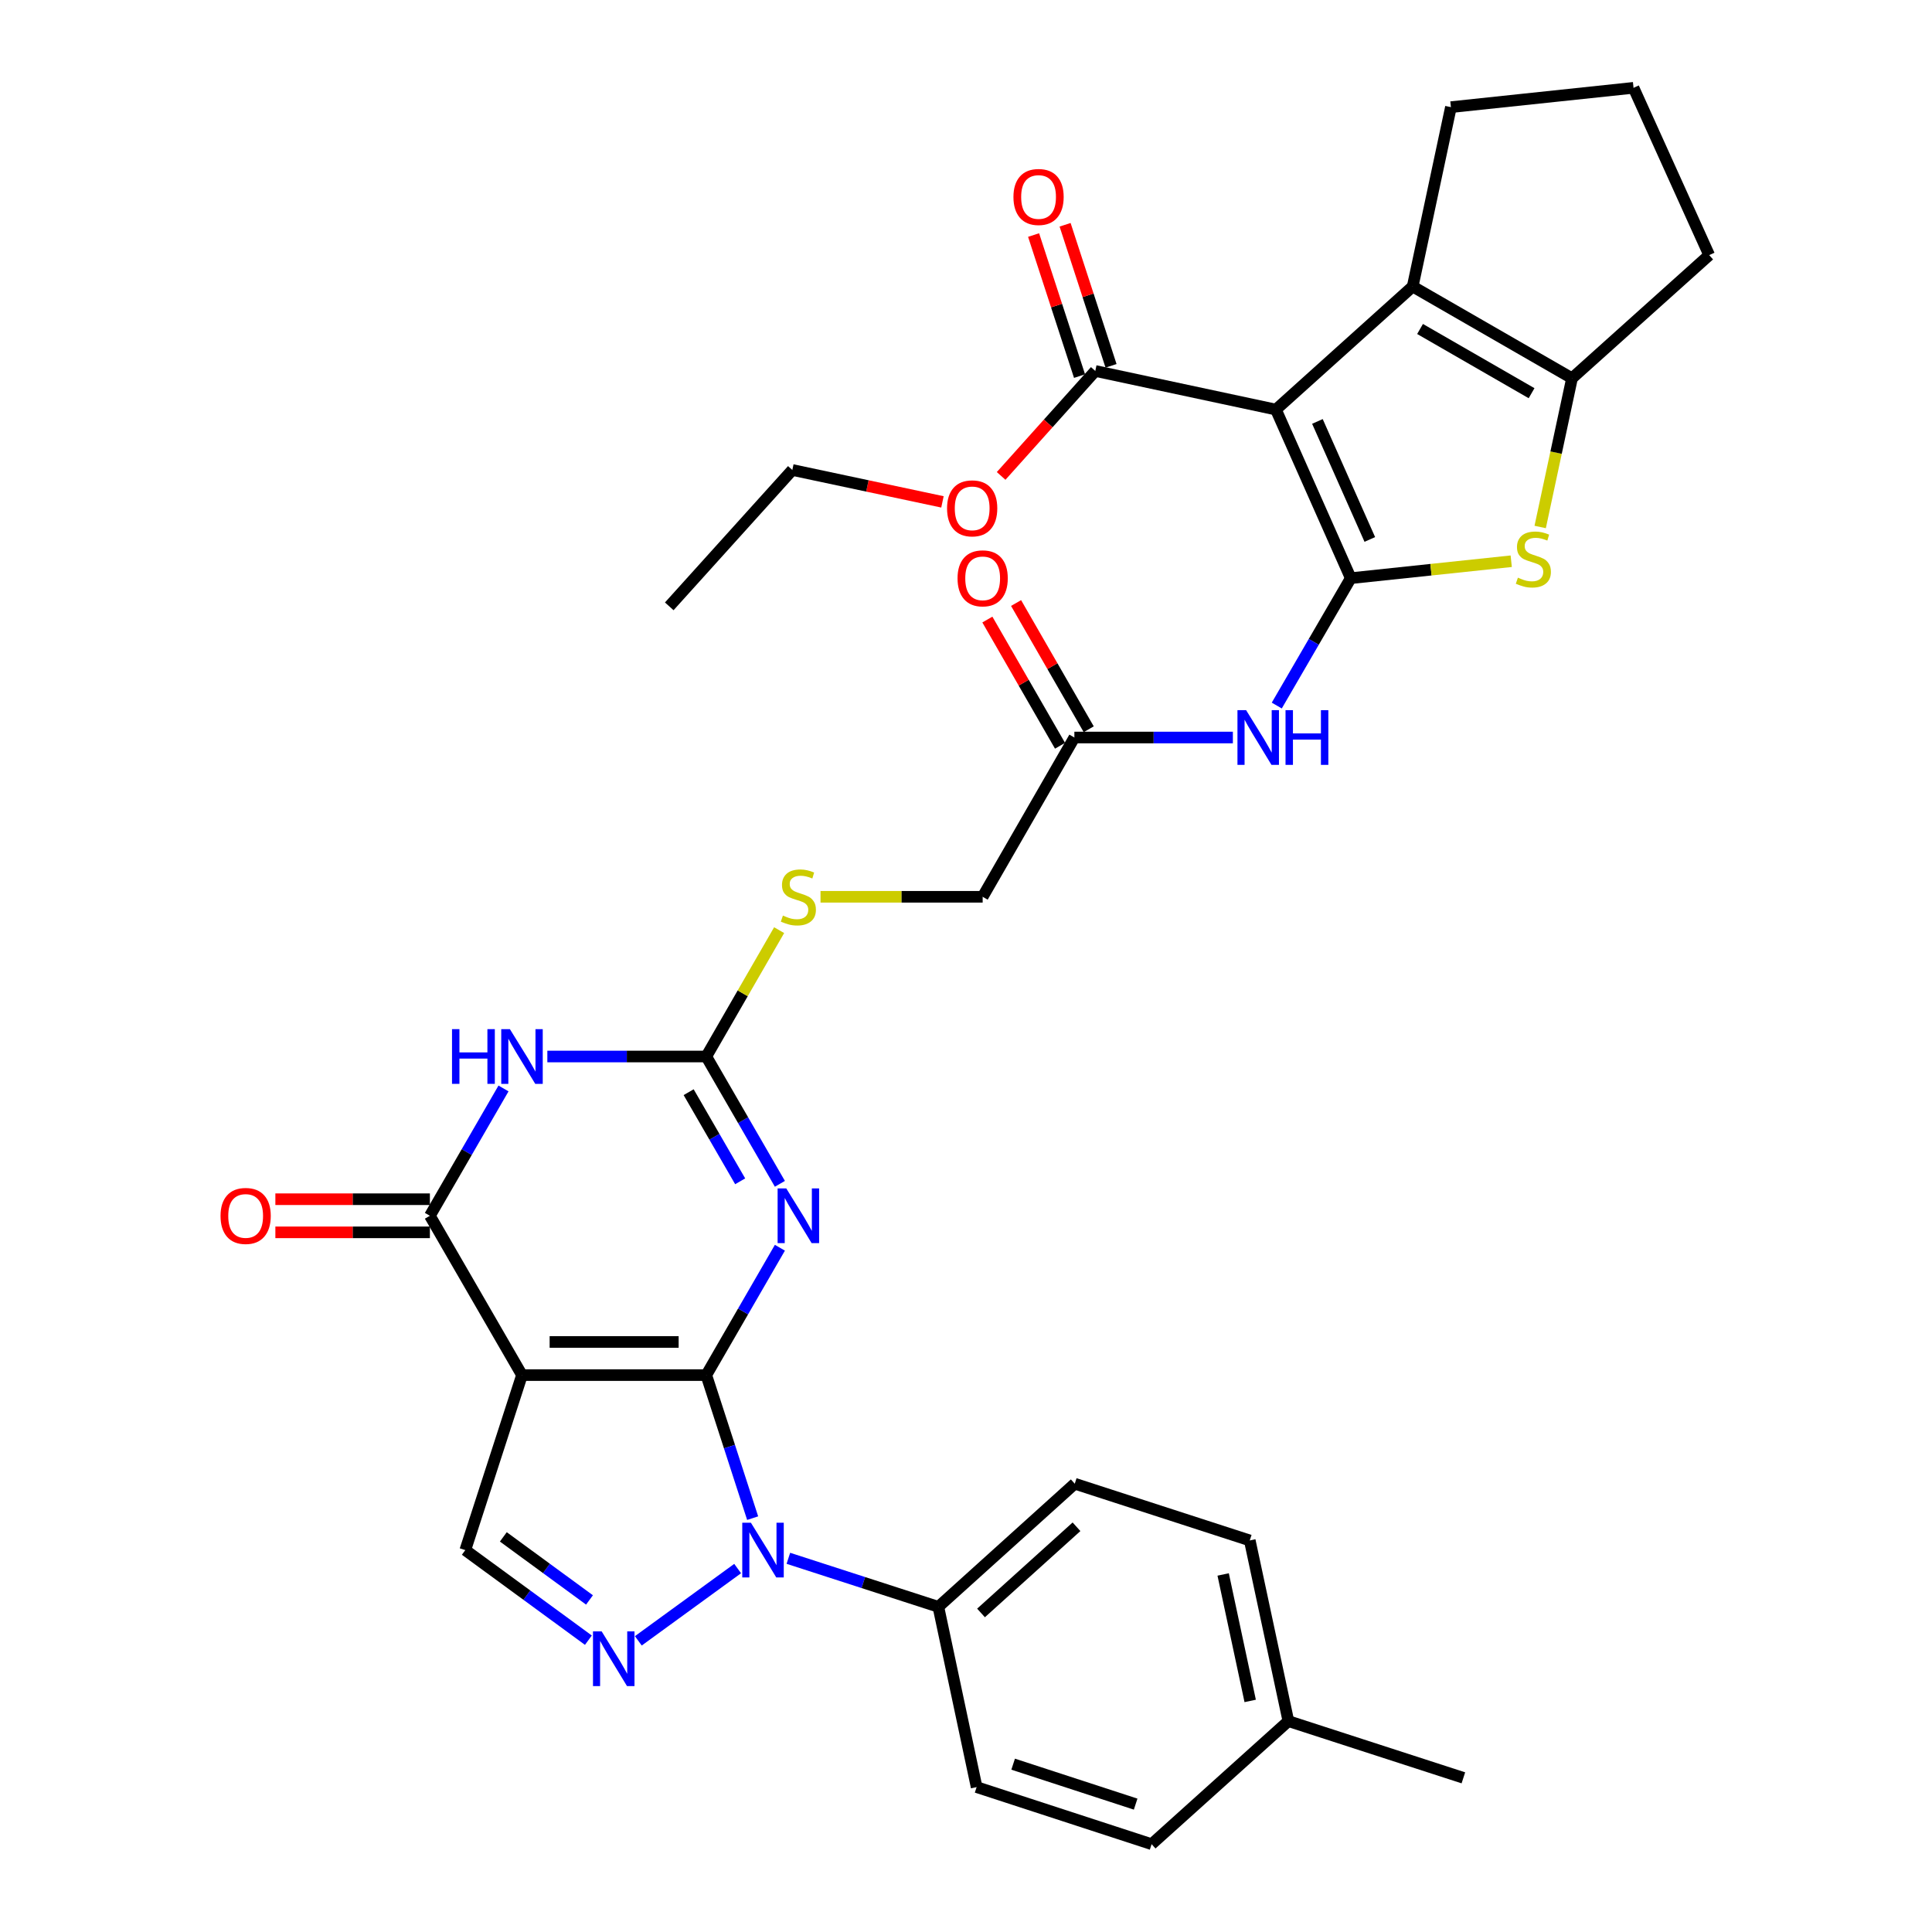 <?xml version='1.0' encoding='iso-8859-1'?>
<svg version='1.1' baseProfile='full'
              xmlns='http://www.w3.org/2000/svg'
                      xmlns:rdkit='http://www.rdkit.org/xml'
                      xmlns:xlink='http://www.w3.org/1999/xlink'
                  xml:space='preserve'
width='1000px' height='1000px' viewBox='0 0 1000 1000'>
<!-- END OF HEADER -->
<rect style='opacity:1.0;fill:#FFFFFF;stroke:none' width='1000' height='1000' x='0' y='0'> </rect>
<path class='bond-0' d='M 365.572,711.749 L 270.181,711.749' style='fill:none;fill-rule:evenodd;stroke:#000000;stroke-width:6px;stroke-linecap:butt;stroke-linejoin:miter;stroke-opacity:1' />
<path class='bond-0' d='M 351.263,694.601 L 284.49,694.601' style='fill:none;fill-rule:evenodd;stroke:#000000;stroke-width:6px;stroke-linecap:butt;stroke-linejoin:miter;stroke-opacity:1' />
<path class='bond-1' d='M 365.572,711.749 L 384.623,678.788' style='fill:none;fill-rule:evenodd;stroke:#000000;stroke-width:6px;stroke-linecap:butt;stroke-linejoin:miter;stroke-opacity:1' />
<path class='bond-1' d='M 384.623,678.788 L 403.673,645.827' style='fill:none;fill-rule:evenodd;stroke:#0000FF;stroke-width:6px;stroke-linecap:butt;stroke-linejoin:miter;stroke-opacity:1' />
<path class='bond-4' d='M 365.572,711.749 L 377.572,748.769' style='fill:none;fill-rule:evenodd;stroke:#000000;stroke-width:6px;stroke-linecap:butt;stroke-linejoin:miter;stroke-opacity:1' />
<path class='bond-4' d='M 377.572,748.769 L 389.571,785.788' style='fill:none;fill-rule:evenodd;stroke:#0000FF;stroke-width:6px;stroke-linecap:butt;stroke-linejoin:miter;stroke-opacity:1' />
<path class='bond-6' d='M 270.181,711.749 L 222.51,629.286' style='fill:none;fill-rule:evenodd;stroke:#000000;stroke-width:6px;stroke-linecap:butt;stroke-linejoin:miter;stroke-opacity:1' />
<path class='bond-12' d='M 270.181,711.749 L 240.839,802.329' style='fill:none;fill-rule:evenodd;stroke:#000000;stroke-width:6px;stroke-linecap:butt;stroke-linejoin:miter;stroke-opacity:1' />
<path class='bond-8' d='M 403.671,612.746 L 384.622,579.794' style='fill:none;fill-rule:evenodd;stroke:#0000FF;stroke-width:6px;stroke-linecap:butt;stroke-linejoin:miter;stroke-opacity:1' />
<path class='bond-8' d='M 384.622,579.794 L 365.572,546.843' style='fill:none;fill-rule:evenodd;stroke:#000000;stroke-width:6px;stroke-linecap:butt;stroke-linejoin:miter;stroke-opacity:1' />
<path class='bond-8' d='M 383.111,611.443 L 369.776,588.377' style='fill:none;fill-rule:evenodd;stroke:#0000FF;stroke-width:6px;stroke-linecap:butt;stroke-linejoin:miter;stroke-opacity:1' />
<path class='bond-8' d='M 369.776,588.377 L 356.441,565.311' style='fill:none;fill-rule:evenodd;stroke:#000000;stroke-width:6px;stroke-linecap:butt;stroke-linejoin:miter;stroke-opacity:1' />
<path class='bond-2' d='M 699.148,299.264 L 680.002,332.228' style='fill:none;fill-rule:evenodd;stroke:#000000;stroke-width:6px;stroke-linecap:butt;stroke-linejoin:miter;stroke-opacity:1' />
<path class='bond-2' d='M 680.002,332.228 L 660.857,365.192' style='fill:none;fill-rule:evenodd;stroke:#0000FF;stroke-width:6px;stroke-linecap:butt;stroke-linejoin:miter;stroke-opacity:1' />
<path class='bond-3' d='M 699.148,299.264 L 660.412,212' style='fill:none;fill-rule:evenodd;stroke:#000000;stroke-width:6px;stroke-linecap:butt;stroke-linejoin:miter;stroke-opacity:1' />
<path class='bond-3' d='M 709.011,279.217 L 681.896,218.132' style='fill:none;fill-rule:evenodd;stroke:#000000;stroke-width:6px;stroke-linecap:butt;stroke-linejoin:miter;stroke-opacity:1' />
<path class='bond-9' d='M 699.148,299.264 L 740.677,294.877' style='fill:none;fill-rule:evenodd;stroke:#000000;stroke-width:6px;stroke-linecap:butt;stroke-linejoin:miter;stroke-opacity:1' />
<path class='bond-9' d='M 740.677,294.877 L 782.206,290.49' style='fill:none;fill-rule:evenodd;stroke:#CCCC00;stroke-width:6px;stroke-linecap:butt;stroke-linejoin:miter;stroke-opacity:1' />
<path class='bond-10' d='M 660.412,212 L 731.205,148.295' style='fill:none;fill-rule:evenodd;stroke:#000000;stroke-width:6px;stroke-linecap:butt;stroke-linejoin:miter;stroke-opacity:1' />
<path class='bond-14' d='M 660.412,212 L 566.918,192.013' style='fill:none;fill-rule:evenodd;stroke:#000000;stroke-width:6px;stroke-linecap:butt;stroke-linejoin:miter;stroke-opacity:1' />
<path class='bond-7' d='M 381.804,811.883 L 330.395,849.296' style='fill:none;fill-rule:evenodd;stroke:#0000FF;stroke-width:6px;stroke-linecap:butt;stroke-linejoin:miter;stroke-opacity:1' />
<path class='bond-15' d='M 408.058,806.574 L 446.876,819.132' style='fill:none;fill-rule:evenodd;stroke:#0000FF;stroke-width:6px;stroke-linecap:butt;stroke-linejoin:miter;stroke-opacity:1' />
<path class='bond-15' d='M 446.876,819.132 L 485.694,831.69' style='fill:none;fill-rule:evenodd;stroke:#000000;stroke-width:6px;stroke-linecap:butt;stroke-linejoin:miter;stroke-opacity:1' />
<path class='bond-5' d='M 283.306,546.843 L 324.439,546.843' style='fill:none;fill-rule:evenodd;stroke:#0000FF;stroke-width:6px;stroke-linecap:butt;stroke-linejoin:miter;stroke-opacity:1' />
<path class='bond-5' d='M 324.439,546.843 L 365.572,546.843' style='fill:none;fill-rule:evenodd;stroke:#000000;stroke-width:6px;stroke-linecap:butt;stroke-linejoin:miter;stroke-opacity:1' />
<path class='bond-35' d='M 260.617,563.383 L 241.564,596.335' style='fill:none;fill-rule:evenodd;stroke:#0000FF;stroke-width:6px;stroke-linecap:butt;stroke-linejoin:miter;stroke-opacity:1' />
<path class='bond-35' d='M 241.564,596.335 L 222.51,629.286' style='fill:none;fill-rule:evenodd;stroke:#000000;stroke-width:6px;stroke-linecap:butt;stroke-linejoin:miter;stroke-opacity:1' />
<path class='bond-18' d='M 222.51,620.712 L 182.521,620.712' style='fill:none;fill-rule:evenodd;stroke:#000000;stroke-width:6px;stroke-linecap:butt;stroke-linejoin:miter;stroke-opacity:1' />
<path class='bond-18' d='M 182.521,620.712 L 142.532,620.712' style='fill:none;fill-rule:evenodd;stroke:#FF0000;stroke-width:6px;stroke-linecap:butt;stroke-linejoin:miter;stroke-opacity:1' />
<path class='bond-18' d='M 222.51,637.86 L 182.521,637.86' style='fill:none;fill-rule:evenodd;stroke:#000000;stroke-width:6px;stroke-linecap:butt;stroke-linejoin:miter;stroke-opacity:1' />
<path class='bond-18' d='M 182.521,637.86 L 142.532,637.86' style='fill:none;fill-rule:evenodd;stroke:#FF0000;stroke-width:6px;stroke-linecap:butt;stroke-linejoin:miter;stroke-opacity:1' />
<path class='bond-34' d='M 304.552,848.953 L 272.695,825.641' style='fill:none;fill-rule:evenodd;stroke:#0000FF;stroke-width:6px;stroke-linecap:butt;stroke-linejoin:miter;stroke-opacity:1' />
<path class='bond-34' d='M 272.695,825.641 L 240.839,802.329' style='fill:none;fill-rule:evenodd;stroke:#000000;stroke-width:6px;stroke-linecap:butt;stroke-linejoin:miter;stroke-opacity:1' />
<path class='bond-34' d='M 305.122,828.121 L 282.822,811.803' style='fill:none;fill-rule:evenodd;stroke:#0000FF;stroke-width:6px;stroke-linecap:butt;stroke-linejoin:miter;stroke-opacity:1' />
<path class='bond-34' d='M 282.822,811.803 L 260.523,795.484' style='fill:none;fill-rule:evenodd;stroke:#000000;stroke-width:6px;stroke-linecap:butt;stroke-linejoin:miter;stroke-opacity:1' />
<path class='bond-17' d='M 365.572,546.843 L 384.425,514.144' style='fill:none;fill-rule:evenodd;stroke:#000000;stroke-width:6px;stroke-linecap:butt;stroke-linejoin:miter;stroke-opacity:1' />
<path class='bond-17' d='M 384.425,514.144 L 403.279,481.445' style='fill:none;fill-rule:evenodd;stroke:#CCCC00;stroke-width:6px;stroke-linecap:butt;stroke-linejoin:miter;stroke-opacity:1' />
<path class='bond-11' d='M 797.195,272.77 L 805.431,234.277' style='fill:none;fill-rule:evenodd;stroke:#CCCC00;stroke-width:6px;stroke-linecap:butt;stroke-linejoin:miter;stroke-opacity:1' />
<path class='bond-11' d='M 805.431,234.277 L 813.668,195.785' style='fill:none;fill-rule:evenodd;stroke:#000000;stroke-width:6px;stroke-linecap:butt;stroke-linejoin:miter;stroke-opacity:1' />
<path class='bond-25' d='M 731.205,148.295 L 750.992,55.458' style='fill:none;fill-rule:evenodd;stroke:#000000;stroke-width:6px;stroke-linecap:butt;stroke-linejoin:miter;stroke-opacity:1' />
<path class='bond-37' d='M 731.205,148.295 L 813.668,195.785' style='fill:none;fill-rule:evenodd;stroke:#000000;stroke-width:6px;stroke-linecap:butt;stroke-linejoin:miter;stroke-opacity:1' />
<path class='bond-37' d='M 735.017,170.278 L 792.741,203.522' style='fill:none;fill-rule:evenodd;stroke:#000000;stroke-width:6px;stroke-linecap:butt;stroke-linejoin:miter;stroke-opacity:1' />
<path class='bond-26' d='M 813.668,195.785 L 884.67,132.042' style='fill:none;fill-rule:evenodd;stroke:#000000;stroke-width:6px;stroke-linecap:butt;stroke-linejoin:miter;stroke-opacity:1' />
<path class='bond-13' d='M 638.129,381.736 L 597.112,381.736' style='fill:none;fill-rule:evenodd;stroke:#0000FF;stroke-width:6px;stroke-linecap:butt;stroke-linejoin:miter;stroke-opacity:1' />
<path class='bond-13' d='M 597.112,381.736 L 556.096,381.736' style='fill:none;fill-rule:evenodd;stroke:#000000;stroke-width:6px;stroke-linecap:butt;stroke-linejoin:miter;stroke-opacity:1' />
<path class='bond-19' d='M 575.07,189.357 L 563.179,152.852' style='fill:none;fill-rule:evenodd;stroke:#000000;stroke-width:6px;stroke-linecap:butt;stroke-linejoin:miter;stroke-opacity:1' />
<path class='bond-19' d='M 563.179,152.852 L 551.289,116.346' style='fill:none;fill-rule:evenodd;stroke:#FF0000;stroke-width:6px;stroke-linecap:butt;stroke-linejoin:miter;stroke-opacity:1' />
<path class='bond-19' d='M 558.765,194.668 L 546.875,158.163' style='fill:none;fill-rule:evenodd;stroke:#000000;stroke-width:6px;stroke-linecap:butt;stroke-linejoin:miter;stroke-opacity:1' />
<path class='bond-19' d='M 546.875,158.163 L 534.984,121.657' style='fill:none;fill-rule:evenodd;stroke:#FF0000;stroke-width:6px;stroke-linecap:butt;stroke-linejoin:miter;stroke-opacity:1' />
<path class='bond-24' d='M 566.918,192.013 L 542.549,219.175' style='fill:none;fill-rule:evenodd;stroke:#000000;stroke-width:6px;stroke-linecap:butt;stroke-linejoin:miter;stroke-opacity:1' />
<path class='bond-24' d='M 542.549,219.175 L 518.181,246.338' style='fill:none;fill-rule:evenodd;stroke:#FF0000;stroke-width:6px;stroke-linecap:butt;stroke-linejoin:miter;stroke-opacity:1' />
<path class='bond-21' d='M 485.694,831.69 L 556.296,767.966' style='fill:none;fill-rule:evenodd;stroke:#000000;stroke-width:6px;stroke-linecap:butt;stroke-linejoin:miter;stroke-opacity:1' />
<path class='bond-21' d='M 507.773,834.861 L 557.195,790.254' style='fill:none;fill-rule:evenodd;stroke:#000000;stroke-width:6px;stroke-linecap:butt;stroke-linejoin:miter;stroke-opacity:1' />
<path class='bond-22' d='M 485.694,831.69 L 505.499,925.003' style='fill:none;fill-rule:evenodd;stroke:#000000;stroke-width:6px;stroke-linecap:butt;stroke-linejoin:miter;stroke-opacity:1' />
<path class='bond-16' d='M 556.096,381.736 L 508.624,464.18' style='fill:none;fill-rule:evenodd;stroke:#000000;stroke-width:6px;stroke-linecap:butt;stroke-linejoin:miter;stroke-opacity:1' />
<path class='bond-20' d='M 563.526,377.459 L 544.723,344.792' style='fill:none;fill-rule:evenodd;stroke:#000000;stroke-width:6px;stroke-linecap:butt;stroke-linejoin:miter;stroke-opacity:1' />
<path class='bond-20' d='M 544.723,344.792 L 525.92,312.125' style='fill:none;fill-rule:evenodd;stroke:#FF0000;stroke-width:6px;stroke-linecap:butt;stroke-linejoin:miter;stroke-opacity:1' />
<path class='bond-20' d='M 548.665,386.013 L 529.862,353.347' style='fill:none;fill-rule:evenodd;stroke:#000000;stroke-width:6px;stroke-linecap:butt;stroke-linejoin:miter;stroke-opacity:1' />
<path class='bond-20' d='M 529.862,353.347 L 511.059,320.68' style='fill:none;fill-rule:evenodd;stroke:#FF0000;stroke-width:6px;stroke-linecap:butt;stroke-linejoin:miter;stroke-opacity:1' />
<path class='bond-23' d='M 424.699,464.18 L 466.661,464.18' style='fill:none;fill-rule:evenodd;stroke:#CCCC00;stroke-width:6px;stroke-linecap:butt;stroke-linejoin:miter;stroke-opacity:1' />
<path class='bond-23' d='M 466.661,464.18 L 508.624,464.18' style='fill:none;fill-rule:evenodd;stroke:#000000;stroke-width:6px;stroke-linecap:butt;stroke-linejoin:miter;stroke-opacity:1' />
<path class='bond-28' d='M 556.296,767.966 L 646.875,797.327' style='fill:none;fill-rule:evenodd;stroke:#000000;stroke-width:6px;stroke-linecap:butt;stroke-linejoin:miter;stroke-opacity:1' />
<path class='bond-27' d='M 505.499,925.003 L 596.079,954.545' style='fill:none;fill-rule:evenodd;stroke:#000000;stroke-width:6px;stroke-linecap:butt;stroke-linejoin:miter;stroke-opacity:1' />
<path class='bond-27' d='M 524.403,913.132 L 587.809,933.811' style='fill:none;fill-rule:evenodd;stroke:#000000;stroke-width:6px;stroke-linecap:butt;stroke-linejoin:miter;stroke-opacity:1' />
<path class='bond-31' d='M 487.815,259.774 L 448.962,251.515' style='fill:none;fill-rule:evenodd;stroke:#FF0000;stroke-width:6px;stroke-linecap:butt;stroke-linejoin:miter;stroke-opacity:1' />
<path class='bond-31' d='M 448.962,251.515 L 410.109,243.257' style='fill:none;fill-rule:evenodd;stroke:#000000;stroke-width:6px;stroke-linecap:butt;stroke-linejoin:miter;stroke-opacity:1' />
<path class='bond-38' d='M 750.992,55.458 L 845.515,45.455' style='fill:none;fill-rule:evenodd;stroke:#000000;stroke-width:6px;stroke-linecap:butt;stroke-linejoin:miter;stroke-opacity:1' />
<path class='bond-30' d='M 884.67,132.042 L 845.515,45.455' style='fill:none;fill-rule:evenodd;stroke:#000000;stroke-width:6px;stroke-linecap:butt;stroke-linejoin:miter;stroke-opacity:1' />
<path class='bond-29' d='M 596.079,954.545 L 666.862,890.841' style='fill:none;fill-rule:evenodd;stroke:#000000;stroke-width:6px;stroke-linecap:butt;stroke-linejoin:miter;stroke-opacity:1' />
<path class='bond-36' d='M 646.875,797.327 L 666.862,890.841' style='fill:none;fill-rule:evenodd;stroke:#000000;stroke-width:6px;stroke-linecap:butt;stroke-linejoin:miter;stroke-opacity:1' />
<path class='bond-36' d='M 633.104,814.938 L 647.095,880.398' style='fill:none;fill-rule:evenodd;stroke:#000000;stroke-width:6px;stroke-linecap:butt;stroke-linejoin:miter;stroke-opacity:1' />
<path class='bond-32' d='M 666.862,890.841 L 757.441,920.202' style='fill:none;fill-rule:evenodd;stroke:#000000;stroke-width:6px;stroke-linecap:butt;stroke-linejoin:miter;stroke-opacity:1' />
<path class='bond-33' d='M 410.109,243.257 L 346.404,313.84' style='fill:none;fill-rule:evenodd;stroke:#000000;stroke-width:6px;stroke-linecap:butt;stroke-linejoin:miter;stroke-opacity:1' />
<path  class='atom-2' d='M 406.974 615.126
L 416.254 630.126
Q 417.174 631.606, 418.654 634.286
Q 420.134 636.966, 420.214 637.126
L 420.214 615.126
L 423.974 615.126
L 423.974 643.446
L 420.094 643.446
L 410.134 627.046
Q 408.974 625.126, 407.734 622.926
Q 406.534 620.726, 406.174 620.046
L 406.174 643.446
L 402.494 643.446
L 402.494 615.126
L 406.974 615.126
' fill='#0000FF'/>
<path  class='atom-5' d='M 388.673 788.169
L 397.953 803.169
Q 398.873 804.649, 400.353 807.329
Q 401.833 810.009, 401.913 810.169
L 401.913 788.169
L 405.673 788.169
L 405.673 816.489
L 401.793 816.489
L 391.833 800.089
Q 390.673 798.169, 389.433 795.969
Q 388.233 793.769, 387.873 793.089
L 387.873 816.489
L 384.193 816.489
L 384.193 788.169
L 388.673 788.169
' fill='#0000FF'/>
<path  class='atom-6' d='M 233.961 532.683
L 237.801 532.683
L 237.801 544.723
L 252.281 544.723
L 252.281 532.683
L 256.121 532.683
L 256.121 561.003
L 252.281 561.003
L 252.281 547.923
L 237.801 547.923
L 237.801 561.003
L 233.961 561.003
L 233.961 532.683
' fill='#0000FF'/>
<path  class='atom-6' d='M 263.921 532.683
L 273.201 547.683
Q 274.121 549.163, 275.601 551.843
Q 277.081 554.523, 277.161 554.683
L 277.161 532.683
L 280.921 532.683
L 280.921 561.003
L 277.041 561.003
L 267.081 544.603
Q 265.921 542.683, 264.681 540.483
Q 263.481 538.283, 263.121 537.603
L 263.121 561.003
L 259.441 561.003
L 259.441 532.683
L 263.921 532.683
' fill='#0000FF'/>
<path  class='atom-8' d='M 311.412 844.395
L 320.692 859.395
Q 321.612 860.875, 323.092 863.555
Q 324.572 866.235, 324.652 866.395
L 324.652 844.395
L 328.412 844.395
L 328.412 872.715
L 324.532 872.715
L 314.572 856.315
Q 313.412 854.395, 312.172 852.195
Q 310.972 849.995, 310.612 849.315
L 310.612 872.715
L 306.932 872.715
L 306.932 844.395
L 311.412 844.395
' fill='#0000FF'/>
<path  class='atom-10' d='M 785.662 299
Q 785.982 299.12, 787.302 299.68
Q 788.622 300.24, 790.062 300.6
Q 791.542 300.92, 792.982 300.92
Q 795.662 300.92, 797.222 299.64
Q 798.782 298.32, 798.782 296.04
Q 798.782 294.48, 797.982 293.52
Q 797.222 292.56, 796.022 292.04
Q 794.822 291.52, 792.822 290.92
Q 790.302 290.16, 788.782 289.44
Q 787.302 288.72, 786.222 287.2
Q 785.182 285.68, 785.182 283.12
Q 785.182 279.56, 787.582 277.36
Q 790.022 275.16, 794.822 275.16
Q 798.102 275.16, 801.822 276.72
L 800.902 279.8
Q 797.502 278.4, 794.942 278.4
Q 792.182 278.4, 790.662 279.56
Q 789.142 280.68, 789.182 282.64
Q 789.182 284.16, 789.942 285.08
Q 790.742 286, 791.862 286.52
Q 793.022 287.04, 794.942 287.64
Q 797.502 288.44, 799.022 289.24
Q 800.542 290.04, 801.622 291.68
Q 802.742 293.28, 802.742 296.04
Q 802.742 299.96, 800.102 302.08
Q 797.502 304.16, 793.142 304.16
Q 790.622 304.16, 788.702 303.6
Q 786.822 303.08, 784.582 302.16
L 785.662 299
' fill='#CCCC00'/>
<path  class='atom-14' d='M 644.988 367.576
L 654.268 382.576
Q 655.188 384.056, 656.668 386.736
Q 658.148 389.416, 658.228 389.576
L 658.228 367.576
L 661.988 367.576
L 661.988 395.896
L 658.108 395.896
L 648.148 379.496
Q 646.988 377.576, 645.748 375.376
Q 644.548 373.176, 644.188 372.496
L 644.188 395.896
L 640.508 395.896
L 640.508 367.576
L 644.988 367.576
' fill='#0000FF'/>
<path  class='atom-14' d='M 665.388 367.576
L 669.228 367.576
L 669.228 379.616
L 683.708 379.616
L 683.708 367.576
L 687.548 367.576
L 687.548 395.896
L 683.708 395.896
L 683.708 382.816
L 669.228 382.816
L 669.228 395.896
L 665.388 395.896
L 665.388 367.576
' fill='#0000FF'/>
<path  class='atom-18' d='M 405.234 473.9
Q 405.554 474.02, 406.874 474.58
Q 408.194 475.14, 409.634 475.5
Q 411.114 475.82, 412.554 475.82
Q 415.234 475.82, 416.794 474.54
Q 418.354 473.22, 418.354 470.94
Q 418.354 469.38, 417.554 468.42
Q 416.794 467.46, 415.594 466.94
Q 414.394 466.42, 412.394 465.82
Q 409.874 465.06, 408.354 464.34
Q 406.874 463.62, 405.794 462.1
Q 404.754 460.58, 404.754 458.02
Q 404.754 454.46, 407.154 452.26
Q 409.594 450.06, 414.394 450.06
Q 417.674 450.06, 421.394 451.62
L 420.474 454.7
Q 417.074 453.3, 414.514 453.3
Q 411.754 453.3, 410.234 454.46
Q 408.714 455.58, 408.754 457.54
Q 408.754 459.06, 409.514 459.98
Q 410.314 460.9, 411.434 461.42
Q 412.594 461.94, 414.514 462.54
Q 417.074 463.34, 418.594 464.14
Q 420.114 464.94, 421.194 466.58
Q 422.314 468.18, 422.314 470.94
Q 422.314 474.86, 419.674 476.98
Q 417.074 479.06, 412.714 479.06
Q 410.194 479.06, 408.274 478.5
Q 406.394 477.98, 404.154 477.06
L 405.234 473.9
' fill='#CCCC00'/>
<path  class='atom-19' d='M 114.148 629.366
Q 114.148 622.566, 117.508 618.766
Q 120.868 614.966, 127.148 614.966
Q 133.428 614.966, 136.788 618.766
Q 140.148 622.566, 140.148 629.366
Q 140.148 636.246, 136.748 640.166
Q 133.348 644.046, 127.148 644.046
Q 120.908 644.046, 117.508 640.166
Q 114.148 636.286, 114.148 629.366
M 127.148 640.846
Q 131.468 640.846, 133.788 637.966
Q 136.148 635.046, 136.148 629.366
Q 136.148 623.806, 133.788 621.006
Q 131.468 618.166, 127.148 618.166
Q 122.828 618.166, 120.468 620.966
Q 118.148 623.766, 118.148 629.366
Q 118.148 635.086, 120.468 637.966
Q 122.828 640.846, 127.148 640.846
' fill='#FF0000'/>
<path  class='atom-20' d='M 524.557 101.951
Q 524.557 95.151, 527.917 91.351
Q 531.277 87.551, 537.557 87.551
Q 543.837 87.551, 547.197 91.351
Q 550.557 95.151, 550.557 101.951
Q 550.557 108.831, 547.157 112.751
Q 543.757 116.631, 537.557 116.631
Q 531.317 116.631, 527.917 112.751
Q 524.557 108.871, 524.557 101.951
M 537.557 113.431
Q 541.877 113.431, 544.197 110.551
Q 546.557 107.631, 546.557 101.951
Q 546.557 96.391, 544.197 93.591
Q 541.877 90.751, 537.557 90.751
Q 533.237 90.751, 530.877 93.551
Q 528.557 96.351, 528.557 101.951
Q 528.557 107.671, 530.877 110.551
Q 533.237 113.431, 537.557 113.431
' fill='#FF0000'/>
<path  class='atom-21' d='M 495.624 299.344
Q 495.624 292.544, 498.984 288.744
Q 502.344 284.944, 508.624 284.944
Q 514.904 284.944, 518.264 288.744
Q 521.624 292.544, 521.624 299.344
Q 521.624 306.224, 518.224 310.144
Q 514.824 314.024, 508.624 314.024
Q 502.384 314.024, 498.984 310.144
Q 495.624 306.264, 495.624 299.344
M 508.624 310.824
Q 512.944 310.824, 515.264 307.944
Q 517.624 305.024, 517.624 299.344
Q 517.624 293.784, 515.264 290.984
Q 512.944 288.144, 508.624 288.144
Q 504.304 288.144, 501.944 290.944
Q 499.624 293.744, 499.624 299.344
Q 499.624 305.064, 501.944 307.944
Q 504.304 310.824, 508.624 310.824
' fill='#FF0000'/>
<path  class='atom-25' d='M 490.194 263.123
Q 490.194 256.323, 493.554 252.523
Q 496.914 248.723, 503.194 248.723
Q 509.474 248.723, 512.834 252.523
Q 516.194 256.323, 516.194 263.123
Q 516.194 270.003, 512.794 273.923
Q 509.394 277.803, 503.194 277.803
Q 496.954 277.803, 493.554 273.923
Q 490.194 270.043, 490.194 263.123
M 503.194 274.603
Q 507.514 274.603, 509.834 271.723
Q 512.194 268.803, 512.194 263.123
Q 512.194 257.563, 509.834 254.763
Q 507.514 251.923, 503.194 251.923
Q 498.874 251.923, 496.514 254.723
Q 494.194 257.523, 494.194 263.123
Q 494.194 268.843, 496.514 271.723
Q 498.874 274.603, 503.194 274.603
' fill='#FF0000'/>
</svg>
